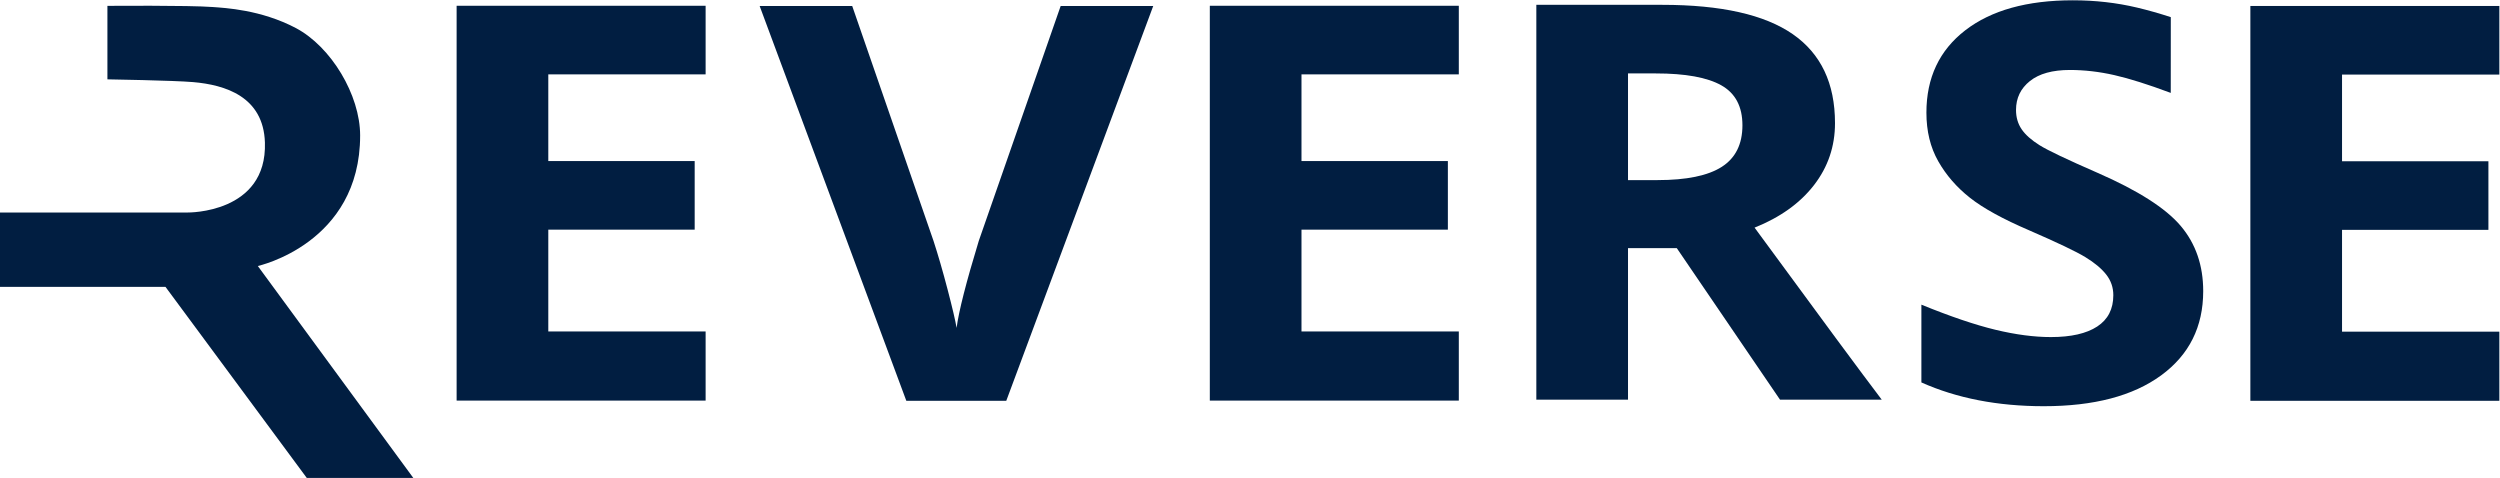 <?xml version="1.0" encoding="utf-8"?>
<svg viewBox="59.589 422.389 1452.778 277.744" xmlns="http://www.w3.org/2000/svg">
  <defs>
    <clipPath id="clipPath26" clipPathUnits="userSpaceOnUse">
      <path id="path24" d="M 0,841.89 H 1190.551 V 0 H 0 Z"/>
    </clipPath>
  </defs>
  <g transform="matrix(1.333, 0, 0, -1.333, 469.631, 655.181)" id="g12">
    <path id="path14" style="fill:#011e41;fill-opacity:1;fill-rule:nonzero;stroke:none" d="M 0,0 H -108.548 V 172.122 H 0 v -29.907 h -68.583 v -37.79 H -4.77 V 74.522 H -68.583 V 30.139 l 68.583,0 z"/>
  </g>
  <g transform="matrix(1.333, 0, 0, -1.333, 907.319, 655.181)" id="g16">
    <path id="path18" style="fill:#011e41;fill-opacity:1;fill-rule:nonzero;stroke:none" d="M 0,0 H -108.546 V 172.122 H 0 v -29.907 h -68.583 v -37.79 H -4.77 V 74.522 H -68.583 V 30.139 l 68.583,0 z"/>
  </g>
  <g id="g20" transform="matrix(1.333, 0, 0, -1.333, 0, 1122.52)">
    <g clip-path="url(#clipPath26)" id="g22">
      <g transform="translate(507.098,522.626)" id="g28">
        <path id="path30" style="fill:#011e41;fill-opacity:1;fill-rule:nonzero;stroke:none" d="M 0,0 H 40.35 L -23.719,-172.123 H -67.292 L -131.235,0 h 40.352 l 35.451,-102.426 c 1.974,-6.045 4.016,-13.088 6.123,-21.135 2.104,-8.046 3.415,-13.636 3.932,-16.774 0.946,7.22 4.169,19.855 9.668,37.909 z"/>
      </g>
      <g transform="translate(1134.276,350.504)" id="g32">
        <path id="path34" style="fill:#011e41;fill-opacity:1;fill-rule:nonzero;stroke:none" d="M 0,0 H -108.543 V 172.122 H 0 v -29.907 h -68.581 v -37.79 H -4.77 V 74.522 H -68.581 V 30.139 l 68.581,0 z"/>
      </g>
      <g transform="translate(991.027,484.729)" id="g36">
        <path id="path38" style="fill:#011e41;fill-opacity:1;fill-rule:nonzero;stroke:none" d="m 0,0 c -9.896,3.692 -18.089,6.279 -24.586,7.753 -6.58,1.494 -13.045,2.242 -19.405,2.242 -7.567,0 -13.365,-1.611 -17.405,-4.828 -4.04,-3.222 -6.059,-7.417 -6.059,-12.599 0,-3.219 0.815,-6.026 2.449,-8.417 1.631,-2.397 4.234,-4.709 7.8,-6.946 3.564,-2.24 12.009,-6.258 25.334,-12.066 17.613,-7.696 29.687,-15.405 36.224,-23.135 6.53,-7.729 9.797,-17.208 9.797,-28.429 0,-15.541 -6.123,-27.79 -18.368,-36.733 -12.25,-8.949 -29.288,-13.424 -51.112,-13.424 -20.114,0 -37.909,3.453 -53.377,10.366 v 33.901 c 12.719,-5.18 23.481,-8.831 32.297,-10.948 8.808,-2.121 16.864,-3.179 24.171,-3.179 8.761,0 15.489,1.531 20.173,4.591 4.687,3.064 7.031,7.613 7.031,13.656 0,3.377 -1.034,6.378 -3.098,9.008 -2.066,2.627 -5.094,5.156 -9.091,7.592 -3.992,2.433 -12.136,6.319 -24.425,11.658 -11.52,4.945 -20.155,9.686 -25.913,14.245 -5.759,4.549 -10.358,9.846 -13.796,15.891 -3.44,6.041 -5.16,13.109 -5.16,21.192 0,15.227 5.655,27.196 16.954,35.91 11.305,8.707 26.923,13.069 46.864,13.069 9.793,0 19.143,-1.065 28.04,-3.183 4.778,-1.14 9.671,-2.524 14.682,-4.164"/>
      </g>
      <g transform="translate(754.42,417.048)" id="g40">
        <path id="path42" style="fill:#011e41;fill-opacity:1;fill-rule:nonzero;stroke:none" d="m 0,0 v -66.045 h -39.966 v 172.12 h 54.917 c 25.611,0 44.559,-4.257 56.854,-12.774 C 84.094,84.784 90.237,71.854 90.237,54.51 90.237,44.386 87.188,35.378 81.088,27.493 74.981,19.605 66.344,13.422 55.174,8.948 c 28.363,-38.695 46.84,-63.693 55.433,-74.993 H 66.261 L 21.269,0 Z m 0,29.668 h 12.89 c 12.635,0 21.957,1.925 27.974,5.77 6.013,3.844 9.021,9.89 9.021,18.132 0,8.158 -3.071,13.967 -9.215,17.421 -6.147,3.453 -15.661,5.181 -28.555,5.181 L 0,76.172 Z"/>
      </g>
      <g transform="translate(91.53,490.641)" id="g44">
        <path id="path46" style="fill:#011e41;fill-opacity:1;fill-rule:nonzero;stroke:none" d="m 0,0 v 32.026 c 0,0 35.533,0.302 45.943,-0.501 5.213,-0.396 20.94,-1.121 36.181,-9.155 15.382,-8.108 28.049,-29.173 28.049,-46.839 0,-47.192 -44.613,-56.9 -44.613,-56.9 l 67.858,-92.481 H 86.977 l -61.653,83.371 h -72.162 v 32.422 l 81.871,0.008 c 0,0 34.632,-0.5 33.631,30.527 C 68.014,-7.505 51.346,-2.404 37.333,-1.2 28.808,-0.471 0,0 0,0"/>
      </g>
    </g>
  </g>
</svg>
